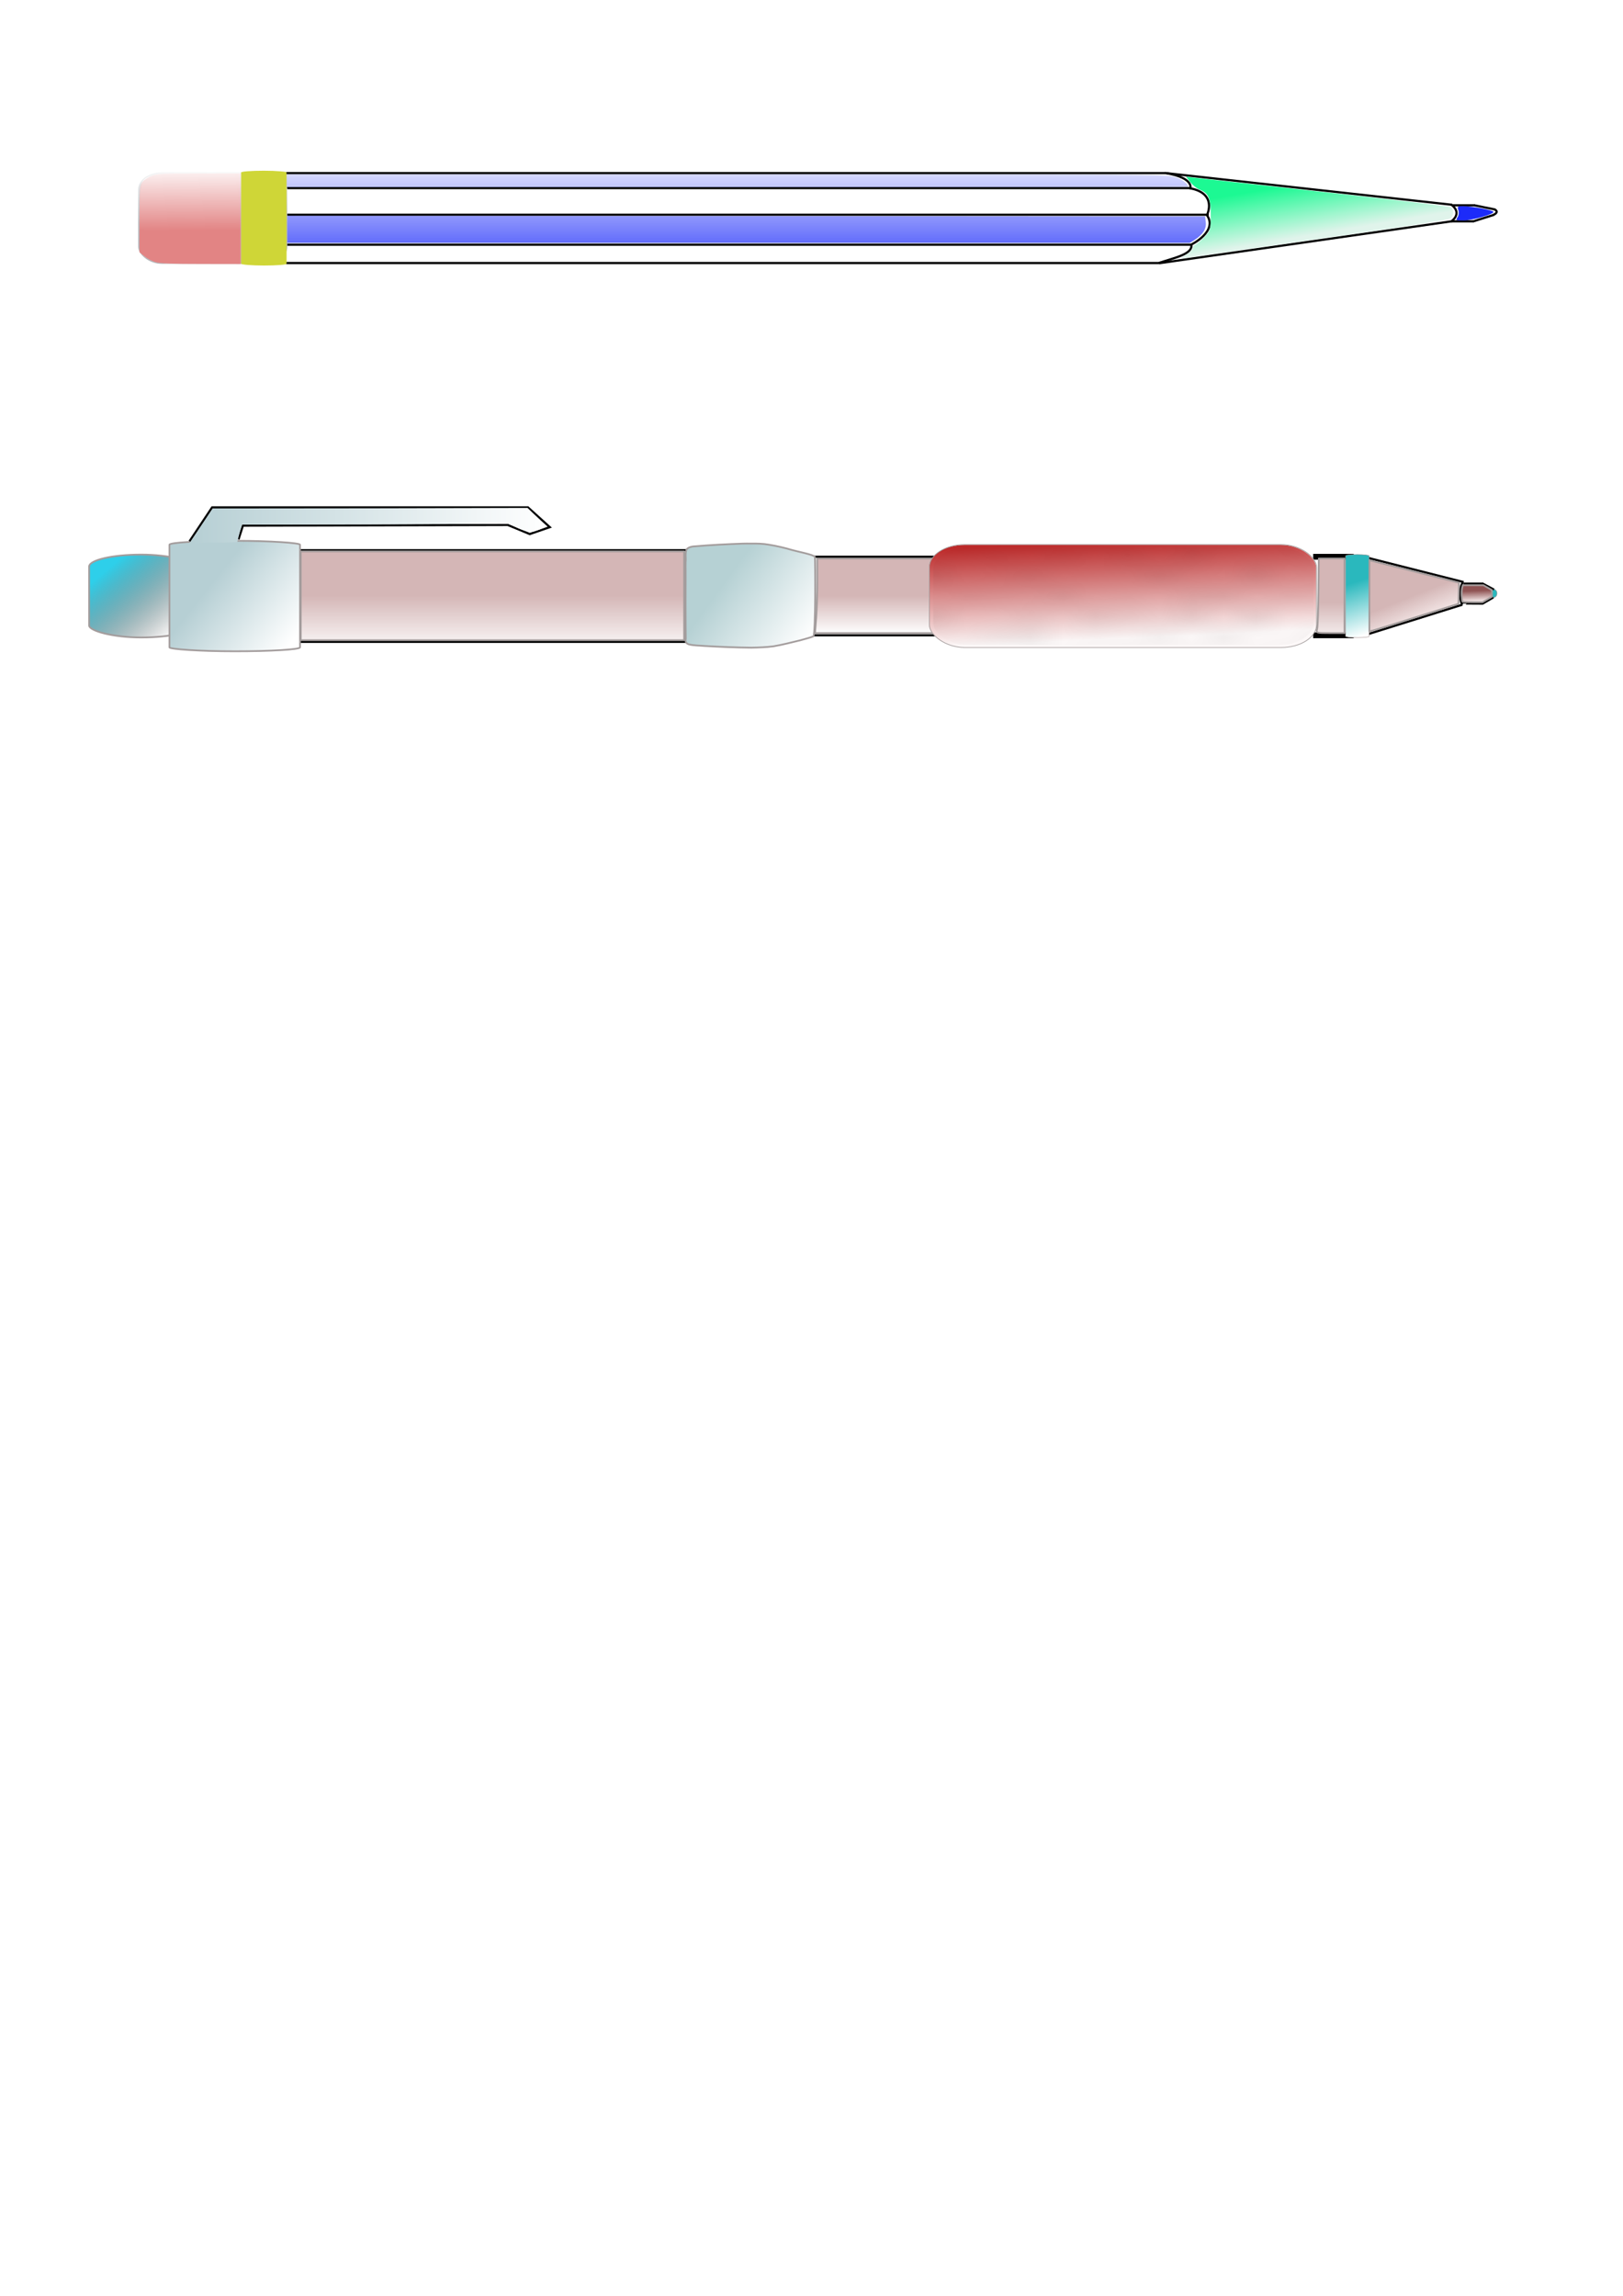 <?xml version="1.0" encoding="UTF-8" standalone="no"?>
<!-- Created with Inkscape (http://www.inkscape.org/) -->
<svg
    xmlns:inkscape="http://www.inkscape.org/namespaces/inkscape"
    xmlns:rdf="http://www.w3.org/1999/02/22-rdf-syntax-ns#"
    xmlns="http://www.w3.org/2000/svg"
    xmlns:sodipodi="http://sodipodi.sourceforge.net/DTD/sodipodi-0.dtd"
    xmlns:cc="http://creativecommons.org/ns#"
    xmlns:xlink="http://www.w3.org/1999/xlink"
    xmlns:dc="http://purl.org/dc/elements/1.1/"
    xmlns:svg="http://www.w3.org/2000/svg"
    xmlns:ns1="http://sozi.baierouge.fr"
    id="svg5893"
    sodipodi:docname="creion.svg"
    viewBox="0 0 744.09 1052.4"
    sodipodi:version="0.32"
    inkscape:output_extension="org.inkscape.output.svg.inkscape"
    inkscape:version="0.46"
  >
  <defs
      id="defs5895"
    >
    <linearGradient
        id="linearGradient6864"
      >
      <stop
          id="stop6866"
          style="stop-color:#d4b6b6"
          offset="0"
      />
      <stop
          id="stop6868"
          style="stop-color:#ffffff"
          offset="1"
      />
    </linearGradient
    >
    <pattern
        id="Polkadots-large"
        height="10"
        width="10"
        patternUnits="userSpaceOnUse"
        patternTransform="translate(0) scale(10)"
        inkscape:stockid="Polka dots, large"
        inkscape:collect="always"
      >
      <circle
          id="circle4620"
          cx="2.567"
          cy=".81"
          r=".45"
          style="fill:black"
      />
      <circle
          id="circle4622"
          cx="3.048"
          cy="2.33"
          r=".45"
          style="fill:black"
      />
      <circle
          id="circle4624"
          cx="4.418"
          cy="2.415"
          r=".45"
          style="fill:black"
      />
      <circle
          id="circle4626"
          cx="1.844"
          cy="3.029"
          r=".45"
          style="fill:black"
      />
      <circle
          id="circle4628"
          cx="6.08"
          cy="1.363"
          r=".45"
          style="fill:black"
      />
      <circle
          id="circle4630"
          cx="5.819"
          cy="4.413"
          r=".45"
          style="fill:black"
      />
      <circle
          id="circle4632"
          cx="4.305"
          cy="4.048"
          r=".45"
          style="fill:black"
      />
      <circle
          id="circle4634"
          cx="5.541"
          cy="3.045"
          r=".45"
          style="fill:black"
      />
      <circle
          id="circle4636"
          cx="4.785"
          cy="5.527"
          r=".45"
          style="fill:black"
      />
      <circle
          id="circle4638"
          cx="2.667"
          cy="5.184"
          r=".45"
          style="fill:black"
      />
      <circle
          id="circle4640"
          cx="7.965"
          cy="1.448"
          r=".45"
          style="fill:black"
      />
      <circle
          id="circle4642"
          cx="7.047"
          cy="5.049"
          r=".45"
          style="fill:black"
      />
      <circle
          id="circle4644"
          cx="4.34"
          cy=".895"
          r=".45"
          style="fill:black"
      />
      <circle
          id="circle4646"
          cx="7.125"
          cy=".34"
          r=".45"
          style="fill:black"
      />
      <circle
          id="circle4648"
          cx="9.553"
          cy="1.049"
          r=".45"
          style="fill:black"
      />
      <circle
          id="circle4650"
          cx="7.006"
          cy="2.689"
          r=".45"
          style="fill:black"
      />
      <circle
          id="circle4652"
          cx="8.909"
          cy="2.689"
          r=".45"
          style="fill:black"
      />
      <circle
          id="circle4654"
          cx="9.315"
          cy="4.407"
          r=".45"
          style="fill:black"
      />
      <circle
          id="circle4656"
          cx="7.82"
          cy="3.87"
          r=".45"
          style="fill:black"
      />
      <circle
          id="circle4658"
          cx="8.27"
          cy="5.948"
          r=".45"
          style="fill:black"
      />
      <circle
          id="circle4660"
          cx="7.973"
          cy="7.428"
          r=".45"
          style="fill:black"
      />
      <circle
          id="circle4662"
          cx="9.342"
          cy="8.072"
          r=".45"
          style="fill:black"
      />
      <circle
          id="circle4664"
          cx="8.206"
          cy="9.315"
          r=".45"
          style="fill:black"
      />
      <circle
          id="circle4666"
          cx="9.682"
          cy="9.475"
          r=".45"
          style="fill:black"
      />
      <circle
          id="circle4668"
          cx="9.688"
          cy="6.186"
          r=".45"
          style="fill:black"
      />
      <circle
          id="circle4670"
          cx="3.379"
          cy="6.296"
          r=".45"
          style="fill:black"
      />
      <circle
          id="circle4672"
          cx="2.871"
          cy="8.204"
          r=".45"
          style="fill:black"
      />
      <circle
          id="circle4674"
          cx="4.59"
          cy="8.719"
          r=".45"
          style="fill:black"
      />
      <circle
          id="circle4676"
          cx="3.181"
          cy="9.671"
          r=".45"
          style="fill:black"
      />
      <circle
          id="circle4678"
          cx="5.734"
          cy="7.315"
          r=".45"
          style="fill:black"
      />
      <circle
          id="circle4680"
          cx="6.707"
          cy="6.513"
          r=".45"
          style="fill:black"
      />
      <circle
          id="circle4682"
          cx="5.73"
          cy="9.67"
          r=".45"
          style="fill:black"
      />
      <circle
          id="circle4684"
          cx="6.535"
          cy="8.373"
          r=".45"
          style="fill:black"
      />
      <circle
          id="circle4686"
          cx="4.37"
          cy="7.154"
          r=".45"
          style="fill:black"
      />
      <circle
          id="circle4688"
          cx=".622"
          cy="7.25"
          r=".45"
          style="fill:black"
      />
      <circle
          id="circle4690"
          cx=".831"
          cy="5.679"
          r=".45"
          style="fill:black"
      />
      <circle
          id="circle4692"
          cx="1.257"
          cy="8.519"
          r=".45"
          style="fill:black"
      />
      <circle
          id="circle4694"
          cx="1.989"
          cy="6.877"
          r=".45"
          style="fill:black"
      />
      <circle
          id="circle4696"
          cx=".374"
          cy="3.181"
          r=".45"
          style="fill:black"
      />
      <circle
          id="circle4698"
          cx="1.166"
          cy="1.664"
          r=".45"
          style="fill:black"
      />
      <circle
          id="circle4700"
          cx="1.151"
          cy=".093"
          r=".45"
          style="fill:black"
      />
      <circle
          id="circle4702"
          cx="1.151"
          cy="10.093"
          r=".45"
          style="fill:black"
      />
      <circle
          id="circle4704"
          cx="1.302"
          cy="4.451"
          r=".45"
          style="fill:black"
      />
      <circle
          id="circle4706"
          cx="3.047"
          cy="3.763"
          r=".45"
          style="fill:black"
      />
    </pattern
    >
    <linearGradient
        id="linearGradient6494"
        inkscape:collect="always"
      >
      <stop
          id="stop6496"
          style="stop-color:#1c2bf9"
          offset="0"
      />
      <stop
          id="stop6498"
          style="stop-color:#1c2bf9;stop-opacity:0"
          offset="1"
      />
    </linearGradient
    >
    <linearGradient
        id="linearGradient6484"
        y2="118.28"
        gradientUnits="userSpaceOnUse"
        x2="480.63"
        gradientTransform="matrix(1.311 0 0 .756 -33.952 19.217)"
        y1="88.444"
        x1="471.95"
        inkscape:collect="always"
      >
      <stop
          id="stop6480"
          style="stop-color:#1cf993"
          offset="0"
      />
      <stop
          id="stop6482"
          style="stop-color:#e0f4eb"
          offset="1"
      />
    </linearGradient
    >
    <linearGradient
        id="linearGradient6500"
        y2="65.423"
        xlink:href="#linearGradient6494"
        gradientUnits="userSpaceOnUse"
        x2="223.74"
        gradientTransform="matrix(1.311 0 0 .756 -33.952 19.217)"
        y1="147.19"
        x1="223.74"
        inkscape:collect="always"
    />
    <linearGradient
        id="linearGradient6514"
        y2="74.045"
        gradientUnits="userSpaceOnUse"
        x2="64.972"
        gradientTransform="matrix(1 0 0 .756 22.172 19.365)"
        y1="114.22"
        x1="65.159"
        inkscape:collect="always"
      >
      <stop
          id="stop6510"
          style="stop-color:#e28484"
          offset="0"
      />
      <stop
          id="stop6512"
          style="stop-color:#e28484;stop-opacity:0"
          offset="1"
      />
    </linearGradient
    >
    <linearGradient
        id="linearGradient6524"
        y2="74.185"
        gradientUnits="userSpaceOnUse"
        x2="114.23"
        gradientTransform="matrix(.826 0 0 .756 29.344 19.217)"
        y1="109.71"
        x1="114.42"
        inkscape:collect="always"
      >
      <stop
          id="stop6520"
          style="stop-color:#b6b8bc"
          offset="0"
      />
      <stop
          id="stop6522"
          style="stop-color:#ffffff"
          offset="1"
      />
    </linearGradient
    >
    <filter
        id="filter6559"
        inkscape:collect="always"
      >
      <feGaussianBlur
          id="feGaussianBlur6561"
          stdDeviation="0.827"
          inkscape:collect="always"
      />
    </filter
    >
    <linearGradient
        id="linearGradient6765"
        y2="290.85"
        gradientUnits="userSpaceOnUse"
        x2="626.71"
        y1="267.54"
        x1="618.94"
        inkscape:collect="always"
      >
      <stop
          id="stop6761"
          style="stop-color:#2ab8bd"
          offset="0"
      />
      <stop
          id="stop6763"
          style="stop-color:#ffffff"
          offset="1"
      />
    </linearGradient
    >
    <linearGradient
        id="linearGradient6792"
        y2="293.87"
        gradientUnits="userSpaceOnUse"
        x2="370.61"
        y1="266.25"
        x1="332.63"
        inkscape:collect="always"
      >
      <stop
          id="stop6788"
          style="stop-color:#b6d1d4"
          offset="0"
      />
      <stop
          id="stop6790"
          style="stop-color:#ffffff"
          offset="1"
      />
    </linearGradient
    >
    <linearGradient
        id="linearGradient6802"
        y2="293.87"
        gradientUnits="userSpaceOnUse"
        x2="134.09"
        y1="265.67"
        x1="98.409"
        inkscape:collect="always"
      >
      <stop
          id="stop6798"
          style="stop-color:#b6cfd4"
          offset="0"
      />
      <stop
          id="stop6800"
          style="stop-color:#ffffff"
          offset="1"
      />
    </linearGradient
    >
    <linearGradient
        id="linearGradient6810"
        y2="294.42"
        gradientUnits="userSpaceOnUse"
        x2="523.75"
        y1="249.54"
        x1="520.64"
        inkscape:collect="always"
      >
      <stop
          id="stop6806"
          style="stop-color:#bd2a2a"
          offset="0"
      />
      <stop
          id="stop6808"
          style="stop-color:#fcf8f8"
          offset="1"
      />
    </linearGradient
    >
    <linearGradient
        id="linearGradient6838"
        y2="240.71"
        gradientUnits="userSpaceOnUse"
        x2="250.72"
        y1="240.71"
        x1="87.533"
        inkscape:collect="always"
      >
      <stop
          id="stop6834"
          style="stop-color:#b6cfd4"
          offset="0"
      />
      <stop
          id="stop6836"
          style="stop-color:#ffffff"
          offset="1"
      />
    </linearGradient
    >
    <linearGradient
        id="linearGradient6854"
        y2="292.61"
        gradientUnits="userSpaceOnUse"
        x2="77.631"
        y1="260.19"
        x1="50.226"
        inkscape:collect="always"
      >
      <stop
          id="stop6850"
          style="stop-color:#2ecfea"
          offset="0"
      />
      <stop
          id="stop6852"
          style="stop-color:#000000;stop-opacity:0"
          offset="1"
      />
    </linearGradient
    >
    <linearGradient
        id="linearGradient6870"
        y2="299.14"
        xlink:href="#linearGradient6864"
        gradientUnits="userSpaceOnUse"
        x2="218.84"
        y1="272.99"
        x1="218.84"
        inkscape:collect="always"
    />
    <linearGradient
        id="linearGradient6872"
        y2="290.59"
        xlink:href="#linearGradient6864"
        gradientUnits="userSpaceOnUse"
        x2="416.56"
        y1="273.1"
        x1="416.56"
        inkscape:collect="always"
    />
    <linearGradient
        id="linearGradient6874"
        y2="296.09"
        xlink:href="#linearGradient6864"
        gradientUnits="userSpaceOnUse"
        x2="610.05"
        y1="276.15"
        x1="610.05"
        inkscape:collect="always"
    />
    <linearGradient
        id="linearGradient6882"
        y2="289.81"
        gradientUnits="userSpaceOnUse"
        x2="648.36"
        y1="275.17"
        x1="642.53"
        inkscape:collect="always"
      >
      <stop
          id="stop6878"
          style="stop-color:#d4b6b6"
          offset="0"
      />
      <stop
          id="stop6880"
          style="stop-color:#fff8f8"
          offset="1"
      />
    </linearGradient
    >
    <linearGradient
        id="linearGradient6892"
        y2="275.96"
        gradientUnits="userSpaceOnUse"
        x2="675.98"
        y1="270.78"
        x1="675.77"
        inkscape:collect="always"
      >
      <stop
          id="stop6888"
          style="stop-color:#8f5353"
          offset="0"
      />
      <stop
          id="stop6890"
          style="stop-color:#fbf3f3"
          offset="1"
      />
    </linearGradient
    >
  </defs
  >
  <sodipodi:namedview
      id="base"
      bordercolor="#666666"
      inkscape:pageshadow="2"
      guidetolerance="10"
      pagecolor="#ffffff"
      gridtolerance="10000"
      inkscape:window-height="750"
      inkscape:zoom="0.86882733"
      objecttolerance="10"
      showgrid="false"
      borderopacity="1.0"
      inkscape:current-layer="layer1"
      inkscape:cx="410.01008"
      inkscape:cy="754.22048"
      showguides="true"
      inkscape:window-y="-8"
      inkscape:window-x="-8"
      inkscape:window-width="1280"
      inkscape:guide-bbox="true"
      inkscape:pageopacity="0.0"
      inkscape:document-units="px"
  />
  <g
      id="layer1"
      inkscape:label="Layer 1"
      inkscape:groupmode="layer"
    >
    <path
        id="path5903"
        style="stroke:#000000;stroke-width:1px;fill:none"
        d="m109.1 86.222h437.09"
    />
    <path
        id="path5905"
        style="stroke:#000000;stroke-width:1px;fill:none"
        d="m109.1 98.435h445.04"
    />
    <path
        id="path5907"
        style="stroke:#000000;stroke-width:1px;fill:none"
        d="m110.42 112.17h435.77"
    />
    <path
        id="path5909"
        style="stroke:#000000;stroke-width:1px;fill:none"
        d="m111.75 120.57h419.87"
    />
    <path
        id="path5911"
        style="stroke:#000000;stroke-width:1px;fill:none"
        d="m111.75 79.353h422.52"
    />
    <path
        id="path6430"
        sodipodi:nodetypes="cc"
        style="stroke:#000000;stroke-width:1px;fill:none"
        d="m533.97 79.292l131.7 14.572"
    />
    <path
        id="path6432"
        sodipodi:nodetypes="cc"
        style="stroke:#000000;stroke-width:1px;fill:none"
        d="m531.51 120.65l134.16-19.23"
    />
    <path
        id="path6454"
        sodipodi:nodetypes="cc"
        style="stroke:#000000;stroke-width:1px;fill:none"
        d="m534.73 79.375c12.99 2.274 10.96 7.044 10.96 7.044"
    />
    <path
        id="path6456"
        sodipodi:nodetypes="cc"
        style="stroke:#000000;stroke-width:1px;fill:none"
        d="m545.29 86.244c12.98 2.274 8.13 12.182 8.13 12.182"
    />
    <path
        id="path6458"
        sodipodi:nodetypes="cc"
        style="stroke:#000000;stroke-width:1px;fill:none"
        d="m553.11 98.303c5.8 7.727-7.24 13.967-7.24 13.967"
    />
    <path
        id="path6460"
        sodipodi:nodetypes="cc"
        style="stroke:#000000;stroke-width:1px;fill:none"
        d="m546.2 112.04c0.76 4.46-7.45 6.01-14.8 8.46"
    />
    <path
        id="path6462"
        sodipodi:nodetypes="cc"
        style="stroke:#000000;stroke-width:1px;fill:none"
        d="m665.25 93.706c5.54 4.131 0.22 7.664 0.22 7.664"
    />
    <path
        id="path6464"
        style="stroke:#000000;stroke-width:1px;fill:none"
        d="m665.89 94.106h10.3"
    />
    <path
        id="path6466"
        style="stroke:#000000;stroke-width:1px;fill:none"
        d="m665.38 101.45h10.16"
    />
    <path
        id="path6468"
        style="stroke:#000000;stroke-width:1px;fill:none"
        d="m675.93 94.106l9.52 1.928"
    />
    <path
        id="path6470"
        style="stroke:#000000;stroke-width:1px;fill:none"
        d="m675.29 101.52l9.39-2.965"
    />
    <path
        id="path6472"
        sodipodi:nodetypes="cc"
        style="stroke:#000000;stroke-width:1px;fill:none"
        d="m685.1 95.912c2.8 1.387-0.81 2.805-0.81 2.805"
    />
    <path
        id="path6474"
        style="fill:#1c2bf9"
        d="m668.24 99.558c0.54-0.815 0.7-2.284 0.36-3.263-0.57-1.637-0.39-1.779 2.25-1.779 4.03 0 13.86 1.866 13.86 2.629 0 1.1-9.88 3.895-13.76 3.895-3.51 0-3.64-0.07-2.71-1.482z"
    />
    <path
        id="path6476"
        style="fill:url(#linearGradient6484)"
        d="m543.7 116.82c1.73-0.99 3.14-2.35 3.14-3.01 0-0.65 0.48-1.36 1.05-1.57 0.58-0.2 2.43-1.75 4.11-3.44 2.93-2.95 3.06-3.37 3.07-10.37 0.01-7.759-0.95-9.869-5.27-11.613-1.21-0.488-3.06-2.001-4.12-3.362l-1.92-2.475 2.31 0.311c1.27 0.171 28.26 3.164 59.96 6.652 31.71 3.488 58.23 6.613 58.93 6.944 0.71 0.332 1.29 1.454 1.29 2.493 0 1.04-0.58 2.314-1.29 2.83-0.84 0.62-21.66 3.83-60.96 9.4-32.82 4.65-60.53 8.59-61.56 8.74-1.35 0.2-1-0.22 1.26-1.53z"
    />
    <path
        id="path6486"
        style="fill:url(#linearGradient6500)"
        d="m128.33 84.531c-0.4-0.727-2.11-2.062-3.78-2.966l-3.06-1.643h206.54c201.63 0 206.63 0.027 210.42 1.139 3.16 0.929 6.33 3.198 6.33 4.524 0 0.148-93.53 0.269-207.86 0.269h-207.86l-0.73-1.323z"
    />
    <path
        id="path6488"
        style="fill:url(#linearGradient6500)"
        d="m128.92 92.379v-5.339h208.76c165.48 0 209.1 0.154 210.36 0.742 3.43 1.599 4.98 3.718 4.98 6.805v3.131h-212.05-212.05v-5.339z"
    />
    <path
        id="path6490"
        style="fill:url(#linearGradient6500)"
        d="m128.92 105.13v-6.229l211.79 0.15 211.79 0.15 0.32 2.789c0.32 2.93-1.44 5.64-5.25 8.04l-2.12 1.33h-208.26-208.27v-6.23z"
    />
    <path
        id="path6492"
        style="fill:url(#linearGradient6500)"
        d="m125.1 118.01c1.51-0.91 3.05-2.51 3.41-3.56l0.66-1.9h207.81c146.4 0 207.8 0.18 207.8 0.63 0 1.48-2.39 2.95-7.58 4.66l-5.53 1.83h-204.66-204.65l2.74-1.66z"
    />
    <rect
        id="rect6424"
        style="fill:url(#linearGradient6524)"
        rx="10.844"
        ry="7.909"
        height="41.981"
        width="68.399"
        y="78.971"
        x="63.335"
    />
    <rect
        id="rect6426"
        style="fill:#cfd637"
        rx="10.354"
        ry=".801"
        height="43.459"
        width="20.834"
        y="78.255"
        x="110.56"
    />
    <path
        id="path6516"
        style="fill:#ffffff"
        d="m70.565 119.73c-1.761-0.61-3.969-1.84-4.907-2.74-1.648-1.58-1.705-2.14-1.705-16.71 0-17.208 0.2-17.897 5.744-19.798 2.927-1.005 5.312-1.129 21.93-1.14l18.643-0.013v20.761 20.76l-18.251-0.01c-16.069-0.01-18.636-0.15-21.454-1.11z"
    />
    <path
        id="path6428"
        style="fill:url(#linearGradient6514)"
        d="m71.429 120.2c-1.571-0.42-3.902-1.62-5.178-2.67l-2.322-1.9 0.003-15.26c0.002-14.344 0.088-15.36 1.443-17.039 0.832-1.031 2.717-2.223 4.462-2.821 2.73-0.937 4.827-1.038 21.771-1.049l18.752-0.011v20.78 20.78l-18.038-0.03c-13.658-0.01-18.729-0.2-20.893-0.78z"
    />
    <g
        id="g6538"
        transform="translate(0 .331)"
      >
      <path
          id="path6526"
          style="stroke:#000000;stroke-width:1px;fill:none"
          d="m133.23 251.88h198.73"
      />
      <path
          id="path6528"
          style="stroke:#000000;stroke-width:1px;fill:none"
          d="m133.23 293.88h198.73"
      />
    </g
    >
    <g
        id="g6534"
      >
      <path
          id="path6530"
          style="stroke:#000000;stroke-width:1px;fill:none"
          d="m333.07 255.21h131.01"
      />
      <path
          id="path6532"
          style="stroke:#000000;stroke-width:1px;fill:none"
          d="m333.07 291.21h131.01"
      />
    </g
    >
    <g
        id="g6745"
        transform="matrix(.142 0 0 1 554.74 0)"
      >
      <path
          id="path6747"
          style="stroke:#000000;stroke-width:2.656px;fill:none"
          d="m333.07 255.21h131.01"
      />
      <path
          id="path6749"
          style="stroke:#000000;stroke-width:2.656px;fill:none"
          d="m333.07 291.21h131.01"
      />
    </g
    >
    <path
        id="path6753"
        sodipodi:nodetypes="cc"
        style="stroke:#000000;stroke-width:1px;fill:none"
        d="m625.56 255.31l45.46 11.51"
    />
    <path
        id="path6755"
        sodipodi:nodetypes="cc"
        style="stroke:#000000;stroke-width:1px;fill:none"
        d="m625.27 291.28l45.17-14.1"
    />
    <rect
        id="rect6757"
        style="stroke-linejoin:round;stroke:#a18d8d;stroke-width:.2;fill:url(#linearGradient6765)"
        rx="19.364"
        ry=".6"
        height="38.126"
        width="10.79"
        y="254.16"
        x="616.92"
    />
    <path
        id="path6767"
        sodipodi:nodetypes="cc"
        style="stroke:#000000;stroke-width:1px;fill:none"
        d="m670.67 266.84c-2.72 5.16-0.32 10.4-0.32 10.4"
    />
    <path
        id="path6769"
        style="stroke:#000000;stroke-width:1px;fill:none"
        d="m670.95 267.54h8.99"
    />
    <path
        id="path6771"
        style="stroke:#000000;stroke-width:1px;fill:none"
        d="m670.44 276.68c0-0.08 9.5 0 9.5 0"
    />
    <path
        id="path6777"
        sodipodi:rx="1.9422731"
        sodipodi:ry="1.9422731"
        style="stroke-linejoin:round;stroke:#a18d8d;stroke-width:.2;fill:#2ab8bd"
        sodipodi:type="arc"
        d="m689.79 272.79a1.942 1.942 0 1 1 -3.88 0 1.942 1.942 0 1 1 3.88 0z"
        transform="translate(-3.453 -.791)"
        sodipodi:cy="272.79129"
        sodipodi:cx="687.85242"
    />
    <path
        id="path6773"
        sodipodi:nodetypes="cc"
        style="stroke:#000000;stroke-width:1px;fill:none"
        d="m679.63 267.45l5.29 2.82"
    />
    <path
        id="path6775"
        sodipodi:nodetypes="cc"
        style="stroke:#000000;stroke-width:1px;fill:none"
        d="m679.67 276.71l4.96-2.86"
    />
    <path
        id="path6781"
        sodipodi:nodetypes="csscccccczcccccc"
        style="fill:#ffffff"
        d="m670.37 275.57c-0.27-0.97-0.38-1.74-0.42-2.86-0.07-1.7 0.15-3.1 0.71-4.52 0.21-0.53 0.24-0.56 0.26-0.35l0.02 0.23h4.55 4.55l2.14 1.24 2.13 1.23s-0.32 0.88-0.36 1.4 0.33 1.54 0.33 1.54l-2.3 1.33-2.29 1.32h-4.59-4.58l-0.15-0.56z"
    />
    <path
        id="rect6783"
        sodipodi:nodetypes="cccccccccccccccccc"
        style="stroke-linejoin:round;stroke:#a39c9c;stroke-width:.8;fill:url(#linearGradient6792)"
        d="m340.25 249.19c-7.19 0.26-14.38 0.61-21.52 1.22-1.66 0.04-3.55 0.56-4.02 1.62-0.68 1.86-0.14 3.77-0.37 5.65-0.07 2.35 0.06 4.71 0.01 7.06-0.07 7.55-0.03 15.11 0 22.66-0.01 1.84 0.02 3.67 0.05 5.51-0.29 0.86-0.03 1.96 1.33 2.43 2.28 0.62 4.85 0.54 7.28 0.77 7.16 0.41 14.34 0.71 21.53 0.77 3.37-0.07 6.77-0.19 10.07-0.62 4.19-0.72 8.19-1.77 12.23-2.74 2.01-0.62 4.16-1.07 6.05-1.83 1.09-0.7 0.92-35.43 0.71-36.41-0.44-1.02-8-2.45-10.34-3.13-3.31-0.99-7.08-1.88-10.66-2.46-2.73-0.52-5.63-0.55-8.46-0.53-1.3 0.02-2.6-0.04-3.89 0.03z"
    />
    <rect
        id="rect6816"
        style="stroke-linejoin:round;stroke:#a39c9c;stroke-width:0.8;fill:url(#linearGradient6854)"
        rx="23.883"
        ry="5.517"
        height="37.982"
        width="47.766"
        y="254.22"
        x="40.86"
    />
    <rect
        id="rect6794"
        style="stroke-linejoin:round;stroke:#a39c9c;stroke-width:0.8;fill:url(#linearGradient6802)"
        rx="115.08"
        ry="1.796"
        height="50.643"
        width="59.851"
        y="247.89"
        x="77.691"
    />
    <path
        id="path6818"
        sodipodi:nodetypes="ccc"
        style="stroke:#000000;stroke-width:1px;fill:none"
        d="m86.899 248.12l10.359-15.54h145.02"
    />
    <path
        id="path6820"
        sodipodi:nodetypes="cccccc"
        style="stroke:#000000;stroke-width:1px;fill:none"
        d="m109.34 247.25l2.02-6.31 121.43-0.31 10.07 4.17 9.2-3.16-10.18-9.2"
    />
    <path
        id="path6822"
        sodipodi:nodetypes="ccccccccccccccccc"
        style="fill:url(#linearGradient6838)"
        d="m92.434 240.71l5.111-7.65 72.515-0.07 71.8-0.17 4.38 4.23 4.49 4.23-3.45 1.5c-3.59 1.37-4.52 1.56-9.45-0.51l-4.79-2.21-61.19 0.32-60.88 0.1-0.95 3.05-1.26 4.99-6.24 0.21c-3.206 0-7.801-0.16-10.209 0.13l-5.599 0.32 5.722-8.47z"
    />
    <path
        id="path6856"
        style="stroke-linejoin:round;stroke:#a39c9c;stroke-width:0.8;fill:url(#linearGradient6870)"
        d="m137.87 273.1v-20.35h87.9 87.89v20.35 20.35h-87.89-87.9v-20.35z"
    />
    <path
        id="path6858"
        style="stroke-linejoin:round;stroke:#a39c9c;stroke-width:0.8;fill:url(#linearGradient6872)"
        d="m374.17 283.48c0.29-3.7 0.53-11.39 0.53-17.09v-10.38h41.71 41.71l0.22 14.85c0.12 8.17 0.43 15.86 0.68 17.09l0.45 2.24h-42.91-42.91l0.52-6.71z"
    />
    <path
        id="path6860"
        style="stroke-linejoin:round;stroke:#a39c9c;stroke-width:0.8;fill:url(#linearGradient6874)"
        d="m603.85 288.26c0.27-1.07 0.55-8.76 0.63-17.09l0.14-15.15 5.9-0.01h5.9v17.09 17.09h-6.53c-6.46 0-6.52-0.02-6.04-1.93z"
    />
    <path
        id="path6862"
        style="stroke-linejoin:round;stroke:#a39c9c;stroke-width:0.8;fill:url(#linearGradient6882)"
        d="m627.81 273.1v-16.31l2.24 0.57c1.23 0.31 10.48 2.63 20.55 5.15l18.31 4.59-0.12 4.83-0.12 4.83-18.59 5.86c-10.23 3.23-19.43 6.07-20.43 6.33l-1.84 0.46v-16.31z"
    />
    <path
        id="path6884"
        style="stroke-linejoin:round;stroke:#a39c9c;stroke-width:0.8;fill:url(#linearGradient6892)"
        d="m670.46 275.67c-0.38-0.62-0.47-4.93-0.13-6.2l0.33-1.22h4.71 4.72l1.95 1.11 1.95 1.11 0.02 1.51 0.01 1.52-2.15 1.26-2.15 1.26h-4.53c-3.23 0-4.58-0.1-4.73-0.35z"
    />
    <rect
        id="rect6743"
        style="filter:url(#filter6559);fill:url(#linearGradient6810)"
        transform="matrix(1.501 0 0 .997 -271.48 -.796)"
        rx="10.844"
        ry="10.468"
        height="47.185"
        width="118.24"
        y="251.33"
        x="464.63"
    />
    <rect
        id="rect6542"
        style="opacity:.3;filter:url(#filter6559);fill:url(#Polkadots-large)"
        transform="matrix(1.474 0 0 .948 -257 12.616)"
        rx="10.844"
        ry="10.468"
        height="47.185"
        width="118.24"
        y="251.33"
        x="464.63"
    />
    <rect
        id="rect6812"
        style="stroke-linejoin:round;stroke:#a39c9c;stroke-width:.331;fill:none"
        rx="16.28"
        ry="10.468"
        height="47.185"
        width="177.52"
        y="249.62"
        x="426.08"
    />
  </g
  >
</svg
>

